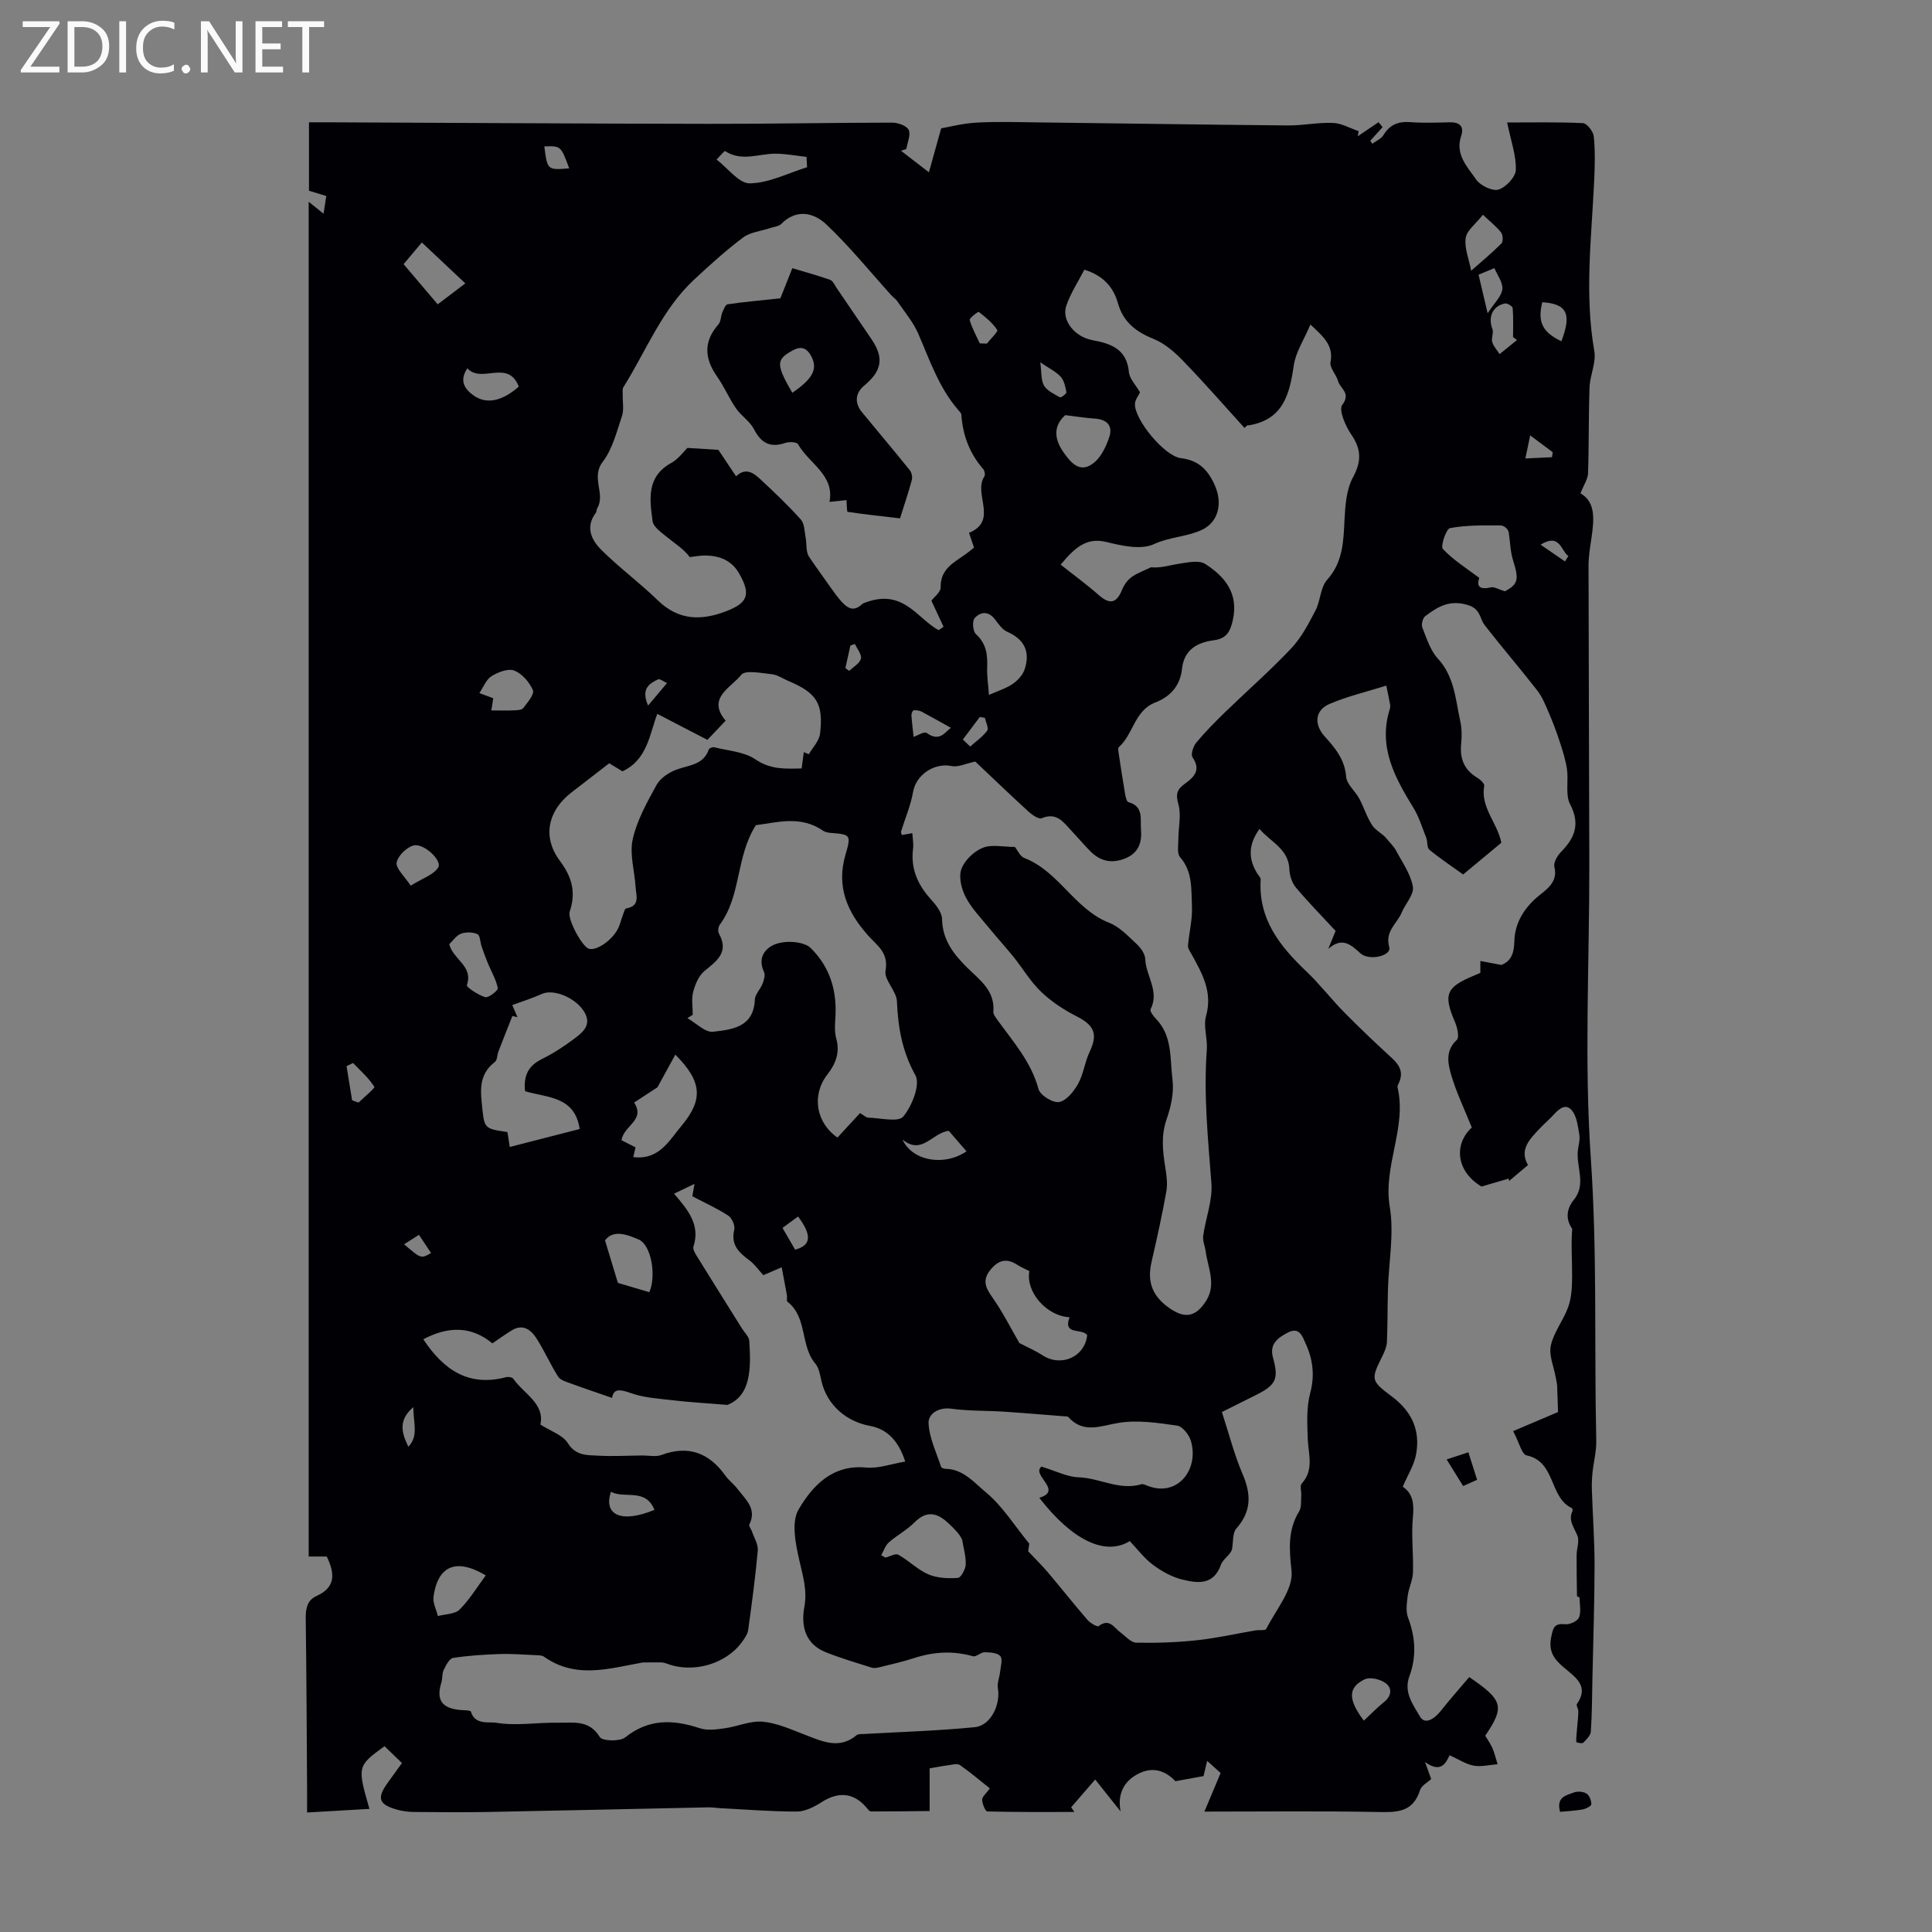 <svg enable-background="new 0 0 400 400" viewBox="0 0 400 400" xmlns="http://www.w3.org/2000/svg"><rect x="0" y="0" width="400" height="400" fill="#808080" stroke="none"/><g fill="#fafafb"><path d="m12.4 4.8-6.1 9h6v1.2h-8v-.5l6.1-8.9h-5.7v-1.2h7.6v.4z"/><path d="m14 15v-10.6h3c1.6 0 2.9.5 4 1.4s1.6 2.2 1.6 3.8-.5 3-1.6 3.9-2.4 1.5-4 1.5zm1.4-9.4v8.2h1.6c1.3 0 2.4-.4 3.1-1.1s1.1-1.8 1.1-3.1-.4-2.3-1.2-3-1.8-1-3.1-1z"/><path d="m26.1 4.4v10.6h-1.4v-10.6z"/><path d="m36.1 14.6c-.8.4-1.8.6-2.9.6-1.5 0-2.7-.5-3.6-1.4s-1.4-2.2-1.4-3.8c0-1.7.5-3.1 1.5-4.1s2.3-1.6 3.9-1.6c1 0 1.8.1 2.5.4v1.4c-.8-.4-1.6-.6-2.5-.6-1.2 0-2.1.4-2.9 1.2s-1.1 1.8-1.1 3.2c0 1.3.3 2.3 1 3s1.6 1.1 2.7 1.1c1 0 2-.2 2.7-.7v1.3z"/><path d="m37.6 14.3c0-.2.1-.5.3-.6s.4-.3.6-.3c.3 0 .5.1.6.3s.3.4.3.6-.1.4-.3.6-.4.3-.6.3c-.3 0-.5-.1-.6-.3s-.3-.4-.3-.6z"/><path d="m50.2 15h-1.6l-5.3-8.2c-.2-.2-.3-.5-.4-.7 0 .2.1.7.1 1.5v7.4h-1.4v-10.6h1.7l5.2 8.1c.2.4.4.6.4.7 0-.3-.1-.8-.1-1.5v-7.3h1.4z"/><path d="m58.6 15h-5.7v-10.6h5.5v1.2h-4.1v3.4h3.8v1.2h-3.8v3.6h4.3z"/><path d="m67.1 5.6h-3.1v9.4h-1.4v-9.4h-3v-1.2h7.5z"/></g><path d="m313.28 296.3c3.69-1.57 6.92-2.94 9.29-3.95-.07-2.04-.1-3.71-.18-5.37-.03-.6-.18-1.19-.29-1.79-.39-2.23-1.47-4.61-1.01-6.64.63-2.81 2.66-5.28 3.63-8.06.67-1.94.76-4.14.77-6.23.02-3.28-.25-6.56.02-9.84-1.38-1.99-1.23-4.07.35-6.03 2.7-3.35.3-7.04.86-10.52.16-1 .43-2.07.25-3.04-.3-1.68-.5-3.64-1.49-4.88-1.32-1.65-2.73-.34-3.86.89-.83.91-1.78 1.71-2.63 2.6-2.19 2.29-4.54 4.55-2.63 7.77-1.49 1.25-2.71 2.28-3.92 3.3-.02-.17-.04-.33-.07-.5-1.75.51-3.5 1.03-5.64 1.65-5.23-3.11-5.81-8.72-2.01-12.22-1.53-3.83-3.23-7.3-4.29-10.97-.67-2.33-1.21-4.96 1.18-7.16.56-.51.12-2.56-.36-3.68-2.47-5.73-1.9-7.25 3.99-9.67.41-.17.81-.35 1.25-.54 0-.86 0-1.66 0-2.46 1.33.25 2.66.5 4.36.82 1.84-.74 2.62-2.12 2.68-4.88.07-3.55 1.82-6.71 4.88-9.29 1.5-1.27 4.25-2.88 3.41-6.12-.22-.87.6-2.32 1.36-3.09 2.87-2.92 4.03-5.77 1.9-9.88-1.03-1.98-.31-4.81-.65-7.22-.27-1.9-.87-3.77-1.46-5.6-.66-2.04-1.42-4.06-2.26-6.03-.7-1.63-1.38-3.35-2.45-4.73-3.54-4.56-7.32-8.93-10.85-13.48-1.1-1.41-.82-3.35-3.46-4.18-3.8-1.19-6.26.33-8.85 2.27-.53.4-.88 1.72-.63 2.35.89 2.24 1.65 4.74 3.22 6.45 3.45 3.75 3.65 8.46 4.64 12.95.33 1.51.35 3.14.19 4.68-.31 3.08.61 5.42 3.33 7.04.62.37 1.53 1.22 1.44 1.69-.8 4.47 2.71 7.6 3.55 11.77-2.62 2.17-5.27 4.37-7.91 6.57-2.45-1.76-4.82-3.33-7-5.13-.53-.43-.33-1.66-.64-2.46-.82-2.1-1.5-4.32-2.66-6.22-3.88-6.31-7.35-12.65-4.88-20.46.1-.31.1-.67.04-.99-.19-1.08-.43-2.15-.77-3.84-4.05 1.27-8.04 2.21-11.75 3.79-3.03 1.29-3.26 4.22-1.03 6.7 2.17 2.42 4.19 4.77 4.46 8.37.12 1.56 1.88 2.96 2.72 4.53.98 1.82 1.57 3.88 2.71 5.57.74 1.09 2.17 1.71 2.98 2.76.66.82 1.46 1.55 1.94 2.46 1.3 2.44 3.03 4.85 3.47 7.46.27 1.61-1.57 3.54-2.34 5.39-.96 2.3-3.49 3.79-2.55 7.12.51 1.8-4.16 2.91-5.97 1.27-1.93-1.75-3.77-3.49-6.66-.91.46-1.12.91-2.24 1.52-3.73-2.64-2.85-5.53-5.79-8.18-8.93-.82-.97-1.34-2.47-1.38-3.75-.15-4.31-3.83-5.66-6.2-8.43-2.37 3.32-2.32 6.29-.4 9.32.24.37.67.77.65 1.14-.52 8.18 3.94 13.8 9.44 19.02 2.83 2.69 5.22 5.83 7.97 8.61 3.19 3.24 6.51 6.36 9.85 9.44 1.57 1.45 2.31 2.97 1.36 5.03-.14.3-.35.67-.28.95 1.96 8.38-3.04 16.23-1.61 24.75.92 5.52-.22 11.38-.38 17.09-.1 3.61-.06 7.22-.21 10.82-.04.95-.44 1.94-.87 2.82-2.41 4.91-2.62 5.16 1.84 8.48 4.17 3.11 5.94 6.98 5.09 11.89-.4 2.31-1.78 4.45-2.78 6.83 2.12 1.43 2.36 3.56 2.1 6.28-.37 3.78.13 7.65.01 11.47-.05 1.62-.88 3.2-1.09 4.84-.19 1.5-.43 3.2.08 4.54 1.54 4.06 1.76 8.1.27 12.11-1.25 3.37.82 5.94 2.18 8.33 1.05 1.84 3.06.43 4.31-1.15 1.91-2.41 3.96-4.72 5.9-7.01 7.05 4.8 7.37 6.15 3.31 12.14.5.85 1.11 1.67 1.49 2.57.46 1.1.74 2.28 1.07 3.34-1.78.13-3.45.58-4.98.28-1.67-.33-3.21-1.36-4.96-2.15-.83 1.83-1.92 3.69-5.08 1.41.6 1.64.91 2.51 1.27 3.52-.76.72-2.01 1.35-2.3 2.28-1.5 4.81-5.07 4.62-9.11 4.54-11.51-.22-23.02-.08-35.54-.08 1.37-3.26 2.32-5.51 3.36-7.99-.69-.62-1.49-1.34-2.79-2.51-.35 1.48-.59 2.49-.75 3.15-1.6.29-3.42.62-5.82 1.06-2.44-2.56-5.36-3.13-8.55-1.04-2.51 1.64-3.42 4.3-2.79 7.31-1.63-2.05-3.26-4.1-5.27-6.62-1.8 2.08-3.39 3.92-4.98 5.75.22.32.45.65.67.97-6.01 0-12.01.05-18.02-.11-.41-.01-1.06-1.58-1.08-2.43-.01-.62.82-1.26 1.6-2.34-2.07-1.64-4.07-3.36-6.23-4.85-.54-.37-1.61-.04-2.42.06-1.12.14-2.22.37-3.82.64v8.83c-3.61.04-7.88.1-12.15.09-.32 0-.68-.5-.95-.83-2.62-3.06-5.75-3.33-9.22-1.12-1.53.97-3.4 1.96-5.13 1.97-5.31.02-10.63-.43-15.94-.7-.78-.04-1.56-.18-2.34-.17-15.43.32-30.85.68-46.28.97-4.92.09-9.84.03-14.75-.01-1.11-.01-2.24-.15-3.31-.43-4.01-1.07-4.47-2.41-2.08-5.68.91-1.25 1.81-2.51 2.9-4.02-1.27-1.23-2.45-2.37-3.61-3.49-5.64 4.1-5.66 4.17-3.12 12.98-4.18.24-8.28.48-12.91.75 0-1.66.01-3.07 0-4.47-.08-11.87-.12-23.74-.28-35.61-.03-2.07.24-3.85 2.26-4.76 4.02-1.82 3.76-4.71 2.09-8.16-1.01 0-2.09 0-3.74 0 0-93.45 0-186.76 0-280.49 1.02.82 1.83 1.47 3.08 2.48.21-1.35.37-2.44.56-3.67-1.37-.42-2.52-.76-3.58-1.09 0-4.61 0-9.16 0-14.17h3.9c26.3.11 52.6.28 78.91.32 12.64.02 25.29-.24 37.93-.25 1.2 0 3.01.64 3.42 1.51.48 1-.27 2.6-.48 3.94-.37.12-.74.25-1.11.37 1.76 1.36 3.52 2.72 5.78 4.46.89-3.18 1.57-5.63 2.54-9.1 1.65-.28 4.44-1.03 7.27-1.18 4.24-.24 8.5-.1 12.76-.05 17.25.2 34.5.48 51.74.63 3.12.03 6.26-.65 9.36-.52 1.79.07 3.54 1.11 5.31 1.71-.07.35-.13.71-.2 1.06 1.44-.97 2.87-1.95 4.31-2.92.28.34.56.68.84 1.02-.85.94-1.7 1.88-2.55 2.82.14.21.28.41.42.62.79-.59 1.84-1.01 2.31-1.79 1.32-2.21 3.13-2.87 5.62-2.68 2.67.2 5.37.1 8.06.03 2.06-.05 3.09.83 2.41 2.83-1.3 3.84 1.3 6.41 3.1 9.02.86 1.25 3.36 2.46 4.63 2.08 1.54-.47 3.54-2.61 3.59-4.08.09-2.95-1.01-5.93-1.8-9.81 5.08 0 10.39-.12 15.68.13.83.04 2.16 1.73 2.26 2.76.3 3.08.22 6.22.07 9.32-.55 11.71-2.02 23.4.04 35.14.41 2.35-.9 4.95-.99 7.46-.22 5.93-.11 11.87-.31 17.8-.04 1.22-.88 2.41-1.57 4.17 3.22 1.82 2.81 5.52 2.27 9.28-.27 1.88-.6 3.78-.6 5.66.02 20.59.13 41.17.16 61.76.03 20.38-1.08 40.84.32 61.12 1.34 19.47.68 38.87 1.12 58.3.05 2.2-.55 4.41-.78 6.62-.12 1.2-.17 2.42-.13 3.63.17 5.2.56 10.39.56 15.59-.01 7.7-.28 15.39-.44 23.09-.08 3.76-.08 7.53-.33 11.28-.05.83-.91 1.68-1.58 2.35-.23.23-1.44-.07-1.44-.15-.03-.92.09-1.85.16-2.78.1-1.19.24-2.39.27-3.58.01-.51-.5-1.22-.3-1.51 2.55-3.64-.2-5.47-2.5-7.4-2.02-1.69-3.45-3.26-2.83-6.41.43-2.15.69-2.92 2.96-2.71.93.09 2.5-.65 2.8-1.4.48-1.19.14-2.71.11-4.1 0-.11-.52-.21-.52-.32-.05-2.83-.1-5.66-.08-8.49.01-1.34.61-2.85.18-3.99-.65-1.69-1.98-3.12-1.04-5.12.08-.16 0-.57-.12-.62-4.74-2.19-3.29-9.68-9.4-10.92-.96-.22-1.49-2.63-2.76-5.02zm-103.16-120.95c.56.69 1.07 1.94 1.94 2.28 7.17 2.76 10.4 10.61 17.58 13.42 2.15.84 3.93 2.76 5.69 4.4.85.79 1.74 2.04 1.78 3.11.14 3.49 3 6.68 1.1 10.41-.19.37.58 1.41 1.1 1.95 3.48 3.55 2.89 8.3 3.44 12.59.34 2.65-.31 5.62-1.21 8.2-1.17 3.35-.83 6.53-.3 9.84.27 1.68.53 3.47.24 5.12-.87 4.9-1.96 9.77-3.07 14.62-.88 3.85-.02 6.77 3.33 9.27 3.29 2.45 5.7 2.37 7.98-1.25 2.15-3.4.37-6.8-.09-10.19-.15-1.1-.66-2.23-.52-3.27.5-3.64 1.97-7.31 1.7-10.86-.71-9.23-1.64-18.41-.95-27.69.17-2.31-.76-4.82-.16-6.95 1.4-4.99-.82-8.84-3.02-12.82-.3-.55-.76-1.18-.72-1.73.22-2.73.95-5.46.82-8.15-.17-3.48.2-7.15-2.46-10.19-.67-.77-.35-2.48-.35-3.75 0-2.42.64-5 0-7.21-.59-2.05-.29-3.05 1.27-4.18 1.89-1.37 3.51-2.81 1.66-5.53-.4-.59.14-2.27.77-3.03 1.85-2.22 3.89-4.29 5.97-6.31 4.57-4.43 9.37-8.63 13.74-13.26 2.08-2.21 3.55-5.07 4.98-7.8 1.04-2 1-4.77 2.4-6.33 3.32-3.71 3.38-7.99 3.61-12.48.15-2.95.38-6.21 1.73-8.71 1.81-3.35 1.77-5.84-.34-8.92-1.2-1.76-2.64-5.09-1.86-6.12 1.87-2.48-.44-3.38-.86-4.91-.37-1.37-1.79-2.77-1.57-3.93.64-3.39-1.29-5.14-4.16-7.8-1.33 3.14-3.05 5.71-3.45 8.48-.86 5.98-2.21 11.2-9.25 12.38-.11.02-.22 0-.34 0-.21.18-.42.36-.62.54-4.23-4.66-8.37-9.41-12.75-13.93-1.74-1.79-3.79-3.58-6.06-4.49-3.67-1.47-6.3-3.52-7.39-7.42-.97-3.43-3.17-5.75-6.95-6.91-1.32 2.57-2.87 4.9-3.74 7.47-1.02 3.01 1.75 6.44 5.4 7.11 3.85.71 7.12 1.84 7.57 6.61.13 1.4 1.43 2.69 2.3 4.2-.3.65-1.02 1.52-1.05 2.41-.11 3.22 6.09 10.81 9.53 11.22 3.72.45 5.62 2.48 7.02 5.66 1.61 3.63.79 7.55-2.71 9.19-3.09 1.45-6.63 1.43-9.92 2.95-2.63 1.22-6.56.36-9.71-.42-3.96-.98-6.3.69-9.59 4.66 2.6 2.08 5.32 4.04 7.81 6.24 2.34 2.07 3.74 1.82 4.91-1.05.4-.99 1.11-2 1.96-2.61 1.21-.87 2.67-1.37 4.03-2.03 2.11.2 4.01-.48 5.96-.76 1.73-.25 3.96-.75 5.22.05 4.12 2.62 6.99 6.11 5.75 11.66-.53 2.37-1.3 3.82-3.93 4.16-3.43.45-6.17 1.94-6.59 5.93-.37 3.47-2.41 5.75-5.54 6.96-4.31 1.67-4.52 6.56-7.53 9.23-.18.16-.13.64-.09.96.44 2.92.88 5.84 1.38 8.75.1.6.32 1.58.67 1.68 3.25.86 2.43 3.58 2.62 5.72.24 2.75-.59 4.98-3.56 6.05-2.79 1.01-5.04.34-7-1.67-1.33-1.36-2.56-2.81-3.86-4.2-1.65-1.76-3.06-3.87-6.14-2.56-.62.26-1.98-.7-2.74-1.39-3.86-3.53-7.63-7.15-11.01-10.35-2 .42-3.53 1.21-4.85.94-3.64-.76-7.41 1.79-8.03 5.36-.48 2.78-1.64 5.44-2.48 8.16-.05.17.07.39.14.75.69-.12 1.38-.24 2.19-.38.07 1.17.27 2.19.15 3.17-.52 4.06.88 7.38 3.56 10.37 1.08 1.2 2.41 2.79 2.44 4.21.07 4.35 2.4 7.31 5.21 10.09 2.6 2.57 5.76 4.74 5.41 9.09-.05.57.49 1.23.87 1.77 3.26 4.5 6.97 8.67 8.49 14.3.34 1.27 3 2.9 4.28 2.66 1.52-.29 3.04-2.21 3.92-3.79 1.11-2 1.36-4.45 2.35-6.53 1.77-3.76 1.04-5.54-2.72-7.45-2.63-1.34-5.19-3.03-7.31-5.06-2.17-2.07-3.74-4.77-5.64-7.14-1.65-2.05-3.44-4-5.1-6.04-1.68-2.07-3.61-4.03-4.83-6.35-.89-1.7-1.52-4.16-.94-5.82.64-1.81 2.56-3.68 4.37-4.42 1.86-.8 4.25-.21 6.72-.21zm-77.02 168.84c-7.13 1.29-13.87 3.46-20.5-1.2-.4-.28-1.03-.27-1.56-.3-2.51-.11-5.03-.32-7.54-.24-3.24.11-6.51.31-9.7.81-.77.12-1.48 1.54-1.94 2.49-.37.77-.22 1.77-.48 2.61-1.08 3.5.02 5.24 3.66 5.65.86.1 2.36.04 2.46.38.82 2.82 3.85 2.05 5.19 2.28 4.16.71 8.55-.08 12.84 0 3.1.05 6.44-.69 8.65 2.97.51.84 4.14.96 5.26.07 4.91-3.92 9.95-3.72 15.47-1.89 1.55.51 3.45.24 5.14 0 2.65-.36 5.32-1.6 7.88-1.36 3 .28 5.94 1.64 8.82 2.74 3.56 1.37 7.02 3.02 10.59.06.36-.3 1.06-.23 1.6-.26 7.63-.44 15.29-.65 22.89-1.41 3.3-.33 5.36-4.66 4.77-8.07-.19-1.07.34-2.24.46-3.38.11-1.11.58-2.63.05-3.25-.6-.71-2.14-.8-3.27-.81-.8 0-1.74 1.02-2.4.83-4.13-1.18-8.14-.94-12.19.38-2.34.76-4.76 1.3-7.15 1.89-.52.13-1.13.24-1.62.09-3.17-1-6.37-1.95-9.46-3.17-4.3-1.7-5.22-5.43-4.49-9.39.62-3.38-.26-6.27-.99-9.45-.8-3.5-1.77-8.08-.2-10.74 2.85-4.85 6.95-9.35 13.96-8.68 2.55.25 5.23-.76 8.12-1.24-1.44-4.46-3.86-6.75-7.33-7.39-4.84-.89-8.81-4.27-9.99-9.16-.31-1.29-.5-2.8-1.3-3.74-3.16-3.74-1.59-9.56-5.77-12.81-.23-.18-.03-.85-.1-1.28-.33-1.86-.69-3.71-1.09-5.84-1.94.83-2.93 1.26-3.8 1.63-1.04-1.13-1.81-2.28-2.86-3.05-2.18-1.61-3.92-3.21-3.16-6.36.21-.85-.47-2.41-1.23-2.91-2.26-1.48-4.75-2.6-7.45-4.02.01-.06.17-.96.45-2.56-1.68.8-2.78 1.34-4.23 2.03 2.85 3.34 5.48 6.43 4.01 10.95-.19.57.4 1.49.81 2.15 3.06 4.96 6.17 9.89 9.25 14.83.53.84 1.44 1.67 1.5 2.55.37 5.69.36 11.3-4.52 13.25-4.78-.39-8.03-.57-11.25-.95-2.96-.35-6.04-.52-8.8-1.51-2.27-.81-3.52-.93-3.84 1.01-2.91-1.01-5.72-1.95-8.5-2.97-.95-.35-2.19-.69-2.66-1.43-1.63-2.55-2.84-5.36-4.47-7.9-1.12-1.75-2.76-3.09-5.07-1.72-1.34.8-2.6 1.73-4.08 2.73-4.41-3.65-9.17-3.55-14.3-.85 4.28 6.46 9.49 9.87 17.14 7.85.45-.12 1.27.01 1.49.32 2.21 3.16 6.54 5.14 5.62 9.49 2.13 1.37 4.62 2.16 5.67 3.84 1.66 2.66 3.98 2.47 6.28 2.6 3.04.17 6.11-.01 9.16-.04 1.32-.01 2.77.33 3.93-.1 5.63-2.09 9.89-.44 13.27 4.3.71.99 1.75 1.74 2.49 2.72 1.63 2.16 4.09 4.07 2.45 7.38-.16.31.39.95.56 1.45.44 1.31 1.3 2.67 1.19 3.93-.49 5.5-1.23 10.98-1.99 16.46-.11.83-.69 1.65-1.2 2.37-3.31 4.68-10.23 6.67-15.65 4.58-.4-.15-.84-.24-1.27-.25-1.23-.01-2.46.01-3.68.01zm19.29-245.58c2.21-2.06 3.87-.48 5.39.94 2.76 2.58 5.51 5.2 8.03 8.02.74.83.73 2.36.97 3.59.27 1.38.02 3.06.73 4.12 1.46 2.18 3.09 4.38 4.55 6.47 3.07 4.37 4.37 5.27 6.6 3.2 8.21-3.4 11.06 2.97 15.67 5.53.34-.24.68-.47 1.02-.71-.92-1.97-1.83-3.95-2.51-5.4.58-.79 1.93-1.78 1.91-2.74-.09-3.94 2.91-5.23 5.39-7.05.53-.39 1.03-.82 1.52-1.21-.35-1.03-.67-1.95-1.04-3.05 6.14-2.54.82-8.05 3.17-11.66.22-.33.08-1.19-.21-1.52-2.82-3.24-4.25-7-4.54-11.26-.03-.38-.44-.76-.73-1.09-3.95-4.62-5.84-10.29-8.21-15.74-1.03-2.37-2.8-4.44-4.27-6.61-.34-.51-.89-.87-1.31-1.33-4.45-4.92-8.64-10.12-13.45-14.66-2.54-2.39-6.13-3.3-9.31-.1-.55.55-1.6.62-2.42.9-1.85.62-4.02.82-5.5 1.93-3.56 2.67-6.87 5.68-10.14 8.72-6.68 6.22-9.92 14.75-14.64 22.28-.25.39-.12 1.03-.13 1.56-.04 1.49.29 3.09-.17 4.44-1.09 3.25-1.97 6.82-3.98 9.45-2.51 3.26.66 6.63-1.14 9.61-.17.28-.1.71-.29.95-2.23 2.97-.87 5.66 1.18 7.69 3.7 3.67 7.94 6.8 11.68 10.43 4.26 4.12 8.89 4.24 14.05 2.27 4.56-1.74 5.26-3.46 2.79-7.82-1.61-2.84-4.25-3.79-7.34-3.74-.97.02-1.93.21-2.9.32-1.32-1.74-2.99-2.73-4.47-3.95-1.24-1.02-3.05-2.2-3.23-3.5-.6-4.47-1.31-9.19 3.85-12.03 1.5-.83 2.59-2.38 3.36-3.12 2.4.15 4.22.26 6.41.39.99 1.5 2.28 3.43 3.66 5.48zm60.48 222.57c1.55 1.65 2.9 2.96 4.11 4.39 2.75 3.25 5.38 6.59 8.16 9.8.57.66 2.03 1.52 2.32 1.3 2.23-1.71 3.17.31 4.51 1.3 1.06.78 2.16 2.1 3.27 2.13 4.18.09 8.39-.06 12.55-.5 4.07-.44 8.09-1.35 12.13-2.04.77-.13 2.05.07 2.24-.31 2-3.96 5.64-8.21 5.24-11.99-.48-4.57-.82-8.4 1.58-12.37.51-.84.35-2.11.43-3.19.07-.86-.34-2.06.1-2.54 2.59-2.86 1.37-6.06 1.25-9.24-.12-3.16-.3-6.48.5-9.48 1-3.74.54-7.08-.98-10.36-.6-1.3-1.22-3.46-3.64-2.19-2.11 1.1-3.86 2.37-3.08 5.19 1.22 4.42.64 5.66-3.52 7.74-2.46 1.23-4.92 2.46-7.06 3.53 1.51 4.63 2.57 8.85 4.27 12.8 1.8 4.18 1.89 7.74-1.28 11.32-.83.94-.62 2.81-.89 4.26-.29 1.2-1.87 2.01-2.3 3.23-1.51 4.28-4.82 3.84-7.93 3.09-2.18-.52-4.33-1.72-6.15-3.08-1.84-1.37-3.26-3.3-4.79-4.9-5.1 3.14-11.93-.19-18.74-8.97 5.05-1.48-1.73-4.7.45-6.45 2.93.88 5.3 2.13 7.7 2.21 4.38.14 8.45 2.8 12.97 1.44.37-.11.87.15 1.29.31 6.14 2.44 10.72-3.28 8.99-9.27-.37-1.27-1.74-3.02-2.85-3.18-4-.57-8.2-1.21-12.12-.57-3.78.62-7.25 2.3-10.41-1.2-.17-.19-.63-.14-.96-.17-4.13-.32-8.26-.68-12.39-.95-3.62-.23-7.29-.12-10.87-.61-2.72-.37-4.8 1.09-4.72 2.99.13 3.05 1.62 6.05 2.59 9.05.07.21.58.39.88.4 3.72.03 6.04 2.92 8.43 4.9 3.41 2.82 5.85 6.81 8.95 10.6-.03.32-.17 1.17-.23 1.58zm-34.81-90.73c.75.43 1.23.93 1.71.95 2.51.06 6.23 1.01 7.25-.24 1.81-2.19 3.57-6.63 2.5-8.55-2.75-4.94-3.59-9.87-3.82-15.29-.09-2.17-2.71-4.46-2.36-6.36.68-3.74-1.77-5.22-3.61-7.28-4.3-4.82-6.63-10.09-4.68-16.73 1.22-4.14 1.03-4.18-3.1-4.51-.54-.04-1.15-.18-1.59-.48-4.68-3.22-9.63-1.63-13.86-1.12-4.21 6.6-2.98 14.55-7.47 20.6-.32.44-.44 1.38-.19 1.83 2.11 3.81-.32 5.62-2.93 7.71-1.21.97-1.97 2.77-2.39 4.35-.4 1.49-.09 3.17-.09 4.77-.37.23-.74.47-1.11.7 1.78 1 3.67 3 5.31 2.81 3.9-.45 8.42-.9 8.65-6.65.04-1.11 1.15-2.14 1.59-3.28.29-.75.61-1.79.32-2.42-1.03-2.21-.51-4.05 1.31-5.26 2.37-1.57 6.91-1.14 8.33.26 4.15 4.1 5.52 9.09 5.11 14.76-.1 1.33-.15 2.74.2 4 .81 2.91-.13 5.24-1.85 7.46-3.28 4.23-2.39 9.92 2.1 13.04 1.48-1.6 2.99-3.24 4.67-5.07zm-31.6-77.27c-3.7-1.92-6.91-3.59-10.37-5.38-1.59 4.11-2.03 9.5-7.22 11.89-.92-.56-1.84-1.11-2.74-1.66-2.76 2.13-5.33 4.11-7.89 6.1-4.8 3.74-6.01 9.15-2.34 14.07 2.55 3.42 3.39 6.57 2.05 10.54-.53 1.56 2.57 7.21 3.92 7.67 1.62.56 5.04-1.83 6.19-4.37.36-.81.56-1.69.88-2.53.19-.51.39-1.38.7-1.43 2.98-.5 2.06-2.69 1.95-4.44-.2-3.31-1.28-6.79-.59-9.89.88-3.94 2.97-7.67 4.95-11.26.77-1.4 2.53-2.56 4.09-3.14 2.56-.96 5.58-.93 6.71-4.18.09-.26.79-.54 1.11-.46 2.89.74 6.2.91 8.53 2.5 3.12 2.13 6.15 1.97 9.58 1.89.17-1.25.31-2.32.45-3.38.35.15.69.3 1.04.44.81-1.41 2.15-2.77 2.32-4.25.74-6.29-.71-8.46-6.59-10.94-1.13-.48-2.23-1.26-3.4-1.38-2.17-.22-5.51-.93-6.34.14-2.05 2.63-7.21 4.76-3.21 9.48-1.38 1.45-2.6 2.73-3.78 3.97zm-37.74 72.75c-.38-3.18.65-5.28 3.46-6.66 2.29-1.13 4.47-2.54 6.52-4.07 1.96-1.46 4.08-3.06 2.06-6.02-1.9-2.77-6.25-4.45-8.56-3.4-1.94.88-4 1.52-6.14 2.31.25.59.66 1.54 1.08 2.5-.35-.08-.71-.15-1.06-.23-.97 2.45-1.95 4.9-2.89 7.36-.27.71-.23 1.76-.72 2.14-2.87 2.22-3.11 4.93-2.74 8.39.57 5.35.22 5.39 5.33 6.13.15.95.29 1.9.48 3.09 4.88-1.25 9.59-2.46 14.48-3.72-1.02-6.8-6.65-6.45-11.3-7.82zm104.4 37.24c-1.01-.52-1.84-.87-2.58-1.35-2.2-1.42-3.9-.87-5.48 1.08-1.67 2.06-1.1 3.6.33 5.61 2.18 3.06 3.87 6.47 5.66 9.55 1.54.81 3.27 1.55 4.83 2.56 3.86 2.48 8.75.3 9.21-4.2-1.06-1.5-5.08.13-3.65-3.7-4.77-.24-9.13-5.27-8.32-9.55zm-82.01-23.6c5.38.63 7.4-3.4 9.97-6.46 4.55-5.44 4.31-9.17-1.26-14.76-1.32 2.41-2.54 4.64-3.7 6.76-1.5.98-3.14 2.06-4.83 3.16 2.39 3.67-2.18 4.78-2.61 7.8.88.45 1.88.96 2.9 1.48-.13.52-.29 1.2-.47 2.02zm51.34 82.42c.29.17.57.33.86.5.91-.23 2.08-.93 2.68-.6 2.16 1.2 3.98 3.1 6.21 4.06 1.83.79 4.08.87 6.12.74.63-.04 1.57-1.78 1.62-2.77.07-1.68-.46-3.39-.73-5.09-.52-1.26-1.66-2.32-2.78-3.39-2.32-2.22-4.54-2.83-7.13-.21-1.55 1.57-3.6 2.62-5.26 4.1-.75.64-1.08 1.76-1.59 2.66zm129.12-199.57c2.71-1.44 2.97-2.4 1.7-6.39-.57-1.79-.6-3.76-.88-5.64-.07-.83-.93-1.61-1.8-1.61-3.47-.01-7-.07-10.38.56-.79.15-2.01 3.76-1.48 4.32 2.14 2.27 4.88 3.98 7.54 5.99-.61 1.7.01 2.51 2.44 1.95.62-.16 1.43.38 2.86.82zm-106.82 21.46c1.99-.89 3.61-1.38 4.94-2.3 1.03-.71 2.06-1.83 2.44-2.98 1.21-3.61 0-6.23-3.62-7.81-1.02-.44-1.78-1.61-2.51-2.56-1.37-1.78-3.03-1.6-4.23-.22-.52.61-.35 2.69.27 3.26 2.18 1.97 2.46 4.31 2.34 6.98-.06 1.72.22 3.45.37 5.63zm15.8-57.93c-2.26 2.03-2.52 4.61-.37 7.68 1.62 2.32 3.54 4.5 6.38 2.12 1.47-1.23 2.45-3.32 3.09-5.22.82-2.43-.5-3.72-3.05-3.87-1.88-.12-3.74-.43-6.05-.71zm-53.45-51.33c-.04-.71-.08-1.43-.12-2.14-2.15-.23-4.3-.66-6.45-.66-3.47 0-7 1.7-10.4-.54-.14-.09-1.16 1.14-1.77 1.75 2.3 1.75 4.62 4.97 6.88 4.93 3.98-.06 7.91-2.12 11.86-3.34zm-32.66 232.91c1.48-3.4.41-9.79-2.22-10.91-2.35-1-5.23-2.12-6.96.18.94 3.09 1.71 5.64 2.67 8.81 1.49.44 3.88 1.14 6.51 1.92zm-47.1-217.33c-1.69 2.01-2.72 3.23-3.78 4.49 2.47 2.92 4.69 5.53 7.06 8.32 1.84-1.4 3.49-2.64 5.72-4.34-3.07-2.88-5.83-5.48-9-8.47zm13.23 275.97c-7.52-4.47-10.21-.32-10.82 4.45-.16 1.26.58 2.63.91 3.96 1.53-.41 3.51-.36 4.49-1.33 2.08-2.08 3.64-4.68 5.42-7.08zm-7.56-130.68c.83 3.23 5.02 4.49 3.65 8.47-.14.4 2.35 2.08 3.81 2.49.68.19 2.68-1.38 2.59-1.87-.34-1.76-1.33-3.4-2.03-5.1-.48-1.16-.91-2.34-1.32-3.53-.3-.87-.3-2.29-.85-2.54-.97-.44-2.37-.47-3.39-.11-.96.34-1.64 1.42-2.46 2.19zm8.72-48.4c1.88 0 3.24.05 4.6-.02.69-.03 1.67-.04 2-.47.88-1.14 2.35-2.87 2-3.7-.7-1.65-2.23-3.42-3.84-4.06-1.26-.5-3.36.31-4.72 1.15-1.11.68-1.67 2.26-2.52 3.51 1.07.4 1.98.74 2.87 1.06-.16 1.02-.3 1.93-.39 2.53zm5.68-67.04c-2.25-5.81-7.71-.54-10.64-3.8-1.74 2.55-.58 4.3 1.26 5.61 2.7 1.94 5.97 1.18 9.38-1.81zm199.61-35.59c-1.49 1.91-3.33 3.24-3.56 4.8-.31 2.06.65 4.3 1.13 6.79 2.05-1.81 4.26-3.64 6.27-5.65.38-.38.32-1.75-.07-2.26-.92-1.2-2.17-2.16-3.77-3.68zm-221.99 138.91c2.49-1.56 4.77-2.26 5.7-3.78.87-1.42-3.01-5.09-5.12-4.54-1.45.38-3.26 2.17-3.49 3.55-.19 1.22 1.6 2.76 2.91 4.77zm197.34 172.87c1.52-1.41 2.76-2.71 4.15-3.82 1.6-1.27 1.77-2.89.36-3.94-1.09-.81-3.21-1.33-4.32-.8-3.5 1.67-3.5 4.19-.19 8.56zm-95.52-120.31c2.03 4.46 8.63 5.6 13.26 2.44-1.3-1.5-2.58-2.98-3.68-4.24-3.43.39-5.54 5.12-9.58 1.8zm127.23-165.53c-.27-.2-.55-.41-.82-.61 0-2 .09-4.02-.08-6.01-.03-.38-1.12-1.04-1.59-.95-2.57.51-3.55 2.83-2.6 5.29.3.78-.28 1.86-.04 2.69.26.91 1 1.67 1.53 2.5 1.2-.97 2.4-1.94 3.6-2.91zm-178.58 242.2c-1.85-4.59-6.16-2.23-9.01-3.74-1.6 4.77 2.08 6.6 9.01 3.74zm187.77-241.95c2.17-5.68 1.16-7.74-3.95-8.08-1.04 4.07.02 6.22 3.95 8.08zm-250.37 157.15c.44.16.89.32 1.33.48 1.15-1.13 3.46-3 3.27-3.28-1.17-1.83-2.87-3.32-4.4-4.92-.45.22-.9.44-1.35.66.38 2.35.76 4.71 1.15 7.06zm233.22-170.93c.66 2.81 1.13 4.8 1.88 7.99 1.4-2.16 2.86-3.48 3.04-4.96.17-1.38-1.04-2.92-1.64-4.39-1.19.51-2.4 1-3.28 1.36zm-116.97 95.7c.77-.26 2.22-1.19 2.7-.83 2.8 2.07 3.97-.44 5.04-1.04-1.94-1.08-3.98-2.25-6.06-3.35-.49-.26-1.13-.34-1.68-.29-.19.02-.47.68-.45 1.04.1 1.44.29 2.87.45 4.47zm13.7-81.48c.49.02.98.03 1.47.05.76-.97 2.36-2.49 2.15-2.82-.97-1.46-2.4-2.65-3.82-3.74-.14-.11-1.99 1.29-1.88 1.68.46 1.67 1.35 3.23 2.08 4.83zm-38.23 187.64c3.34-.89 3.52-2.97.61-6.87-1.03.76-2.07 1.53-3.22 2.37.97 1.68 1.8 3.11 2.61 4.5zm50.76-183.71c.29 2.13.12 3.72.77 4.81.66 1.09 2.1 1.76 3.31 2.43.21.12 1.38-.78 1.33-1.06-.21-1.12-.47-2.43-1.2-3.22-1.01-1.08-2.45-1.76-4.21-2.96zm-97.53-40.16c-1.72-4.66-1.72-4.66-5.15-4.55.62 4.91.62 4.91 5.15 4.55zm203.47 59.8c.05-.35.1-.69.15-1.04-1.36-1.01-2.71-2.03-4.66-3.48-.42 2.01-.71 3.4-1 4.78 1.84-.08 3.67-.17 5.51-.26zm-121.97 58.45c.51.49 1.02.97 1.52 1.46 1.2-1.08 2.59-2.03 3.52-3.3.36-.5-.29-1.74-.48-2.64-.35-.06-.7-.13-1.05-.19-1.17 1.55-2.34 3.11-3.51 4.67zm-114.81 146.42c2.21-2.29.99-4.97 1.05-8.2-3.28 2.76-2.36 5.45-1.05 8.2zm49.64-153.45c1.51-1.8 2.71-3.22 3.91-4.65-.64-.28-1.48-.97-1.87-.77-1.76.87-3.58 1.91-2.04 5.42zm-50.51 111.53c3.49 3.01 3.49 3.01 5.58 1.81-.8-1.2-1.59-2.38-2.51-3.76-1.02.65-1.93 1.22-3.07 1.95zm91.36-119.29c.26.19.52.38.79.58.86-.83 2.18-1.54 2.42-2.53.22-.86-.78-2.02-1.24-3.04-.31.11-.62.21-.94.32-.34 1.55-.69 3.11-1.03 4.67zm148.99-22.08c.23-.37.46-.75.69-1.12-1.56-1.1-1.72-4.82-5.75-2.35 1.93 1.32 3.49 2.4 5.06 3.47z" fill="#010105"/><path d="m302.93 307.67c-1.27-2.04-2.31-3.73-3.42-5.51 1.58-.52 3.04-1 4.5-1.48.61 1.91 1.16 3.65 1.81 5.69-.7.31-1.66.75-2.89 1.3z" fill="#010105"/><path d="m323 375.12c-.86-3.08 1.3-3.42 2.86-4.01.76-.29 1.94-.19 2.61.23.6.38 1.01 1.45 1 2.21-.01.38-1.11.94-1.78 1.07-1.52.28-3.07.34-4.69.5z" fill="#010105"/><path d="m186.34 107.32c-3.81-.44-7.34-.82-10.85-1.35-.17-.03-.15-1.37-.24-2.43-1.05.11-2.1.22-3.51.37 1.08-5.61-4.26-7.92-6.52-11.95-.26-.46-1.84-.53-2.63-.26-3.13 1.07-5.01.04-6.5-2.86-.84-1.63-2.64-2.74-3.7-4.28-1.44-2.09-2.44-4.48-3.9-6.56-2.64-3.75-2.9-7.26.26-10.85.52-.59.46-1.65.8-2.45.26-.63.65-1.63 1.09-1.7 3.23-.48 6.49-.76 10.93-1.24.54-1.36 1.54-3.89 2.47-6.23 2.16.65 5.02 1.42 7.81 2.4.61.22 1 1.15 1.43 1.79 2.4 3.5 4.78 7.01 7.17 10.53 2.63 3.88 2.11 6.56-1.5 9.56-1.86 1.54-2.1 3.57-.48 5.54 3.29 4.01 6.64 7.96 9.89 12 .4.49.58 1.43.42 2.04-.66 2.48-1.49 4.9-2.44 7.93zm-22.3-26c4.41-3 5.37-5.11 3.79-7.8-1.29-2.18-2.8-1.57-4.47-.53-2.61 1.6-2.54 2.8.68 8.33z" fill="#010105"/></svg>